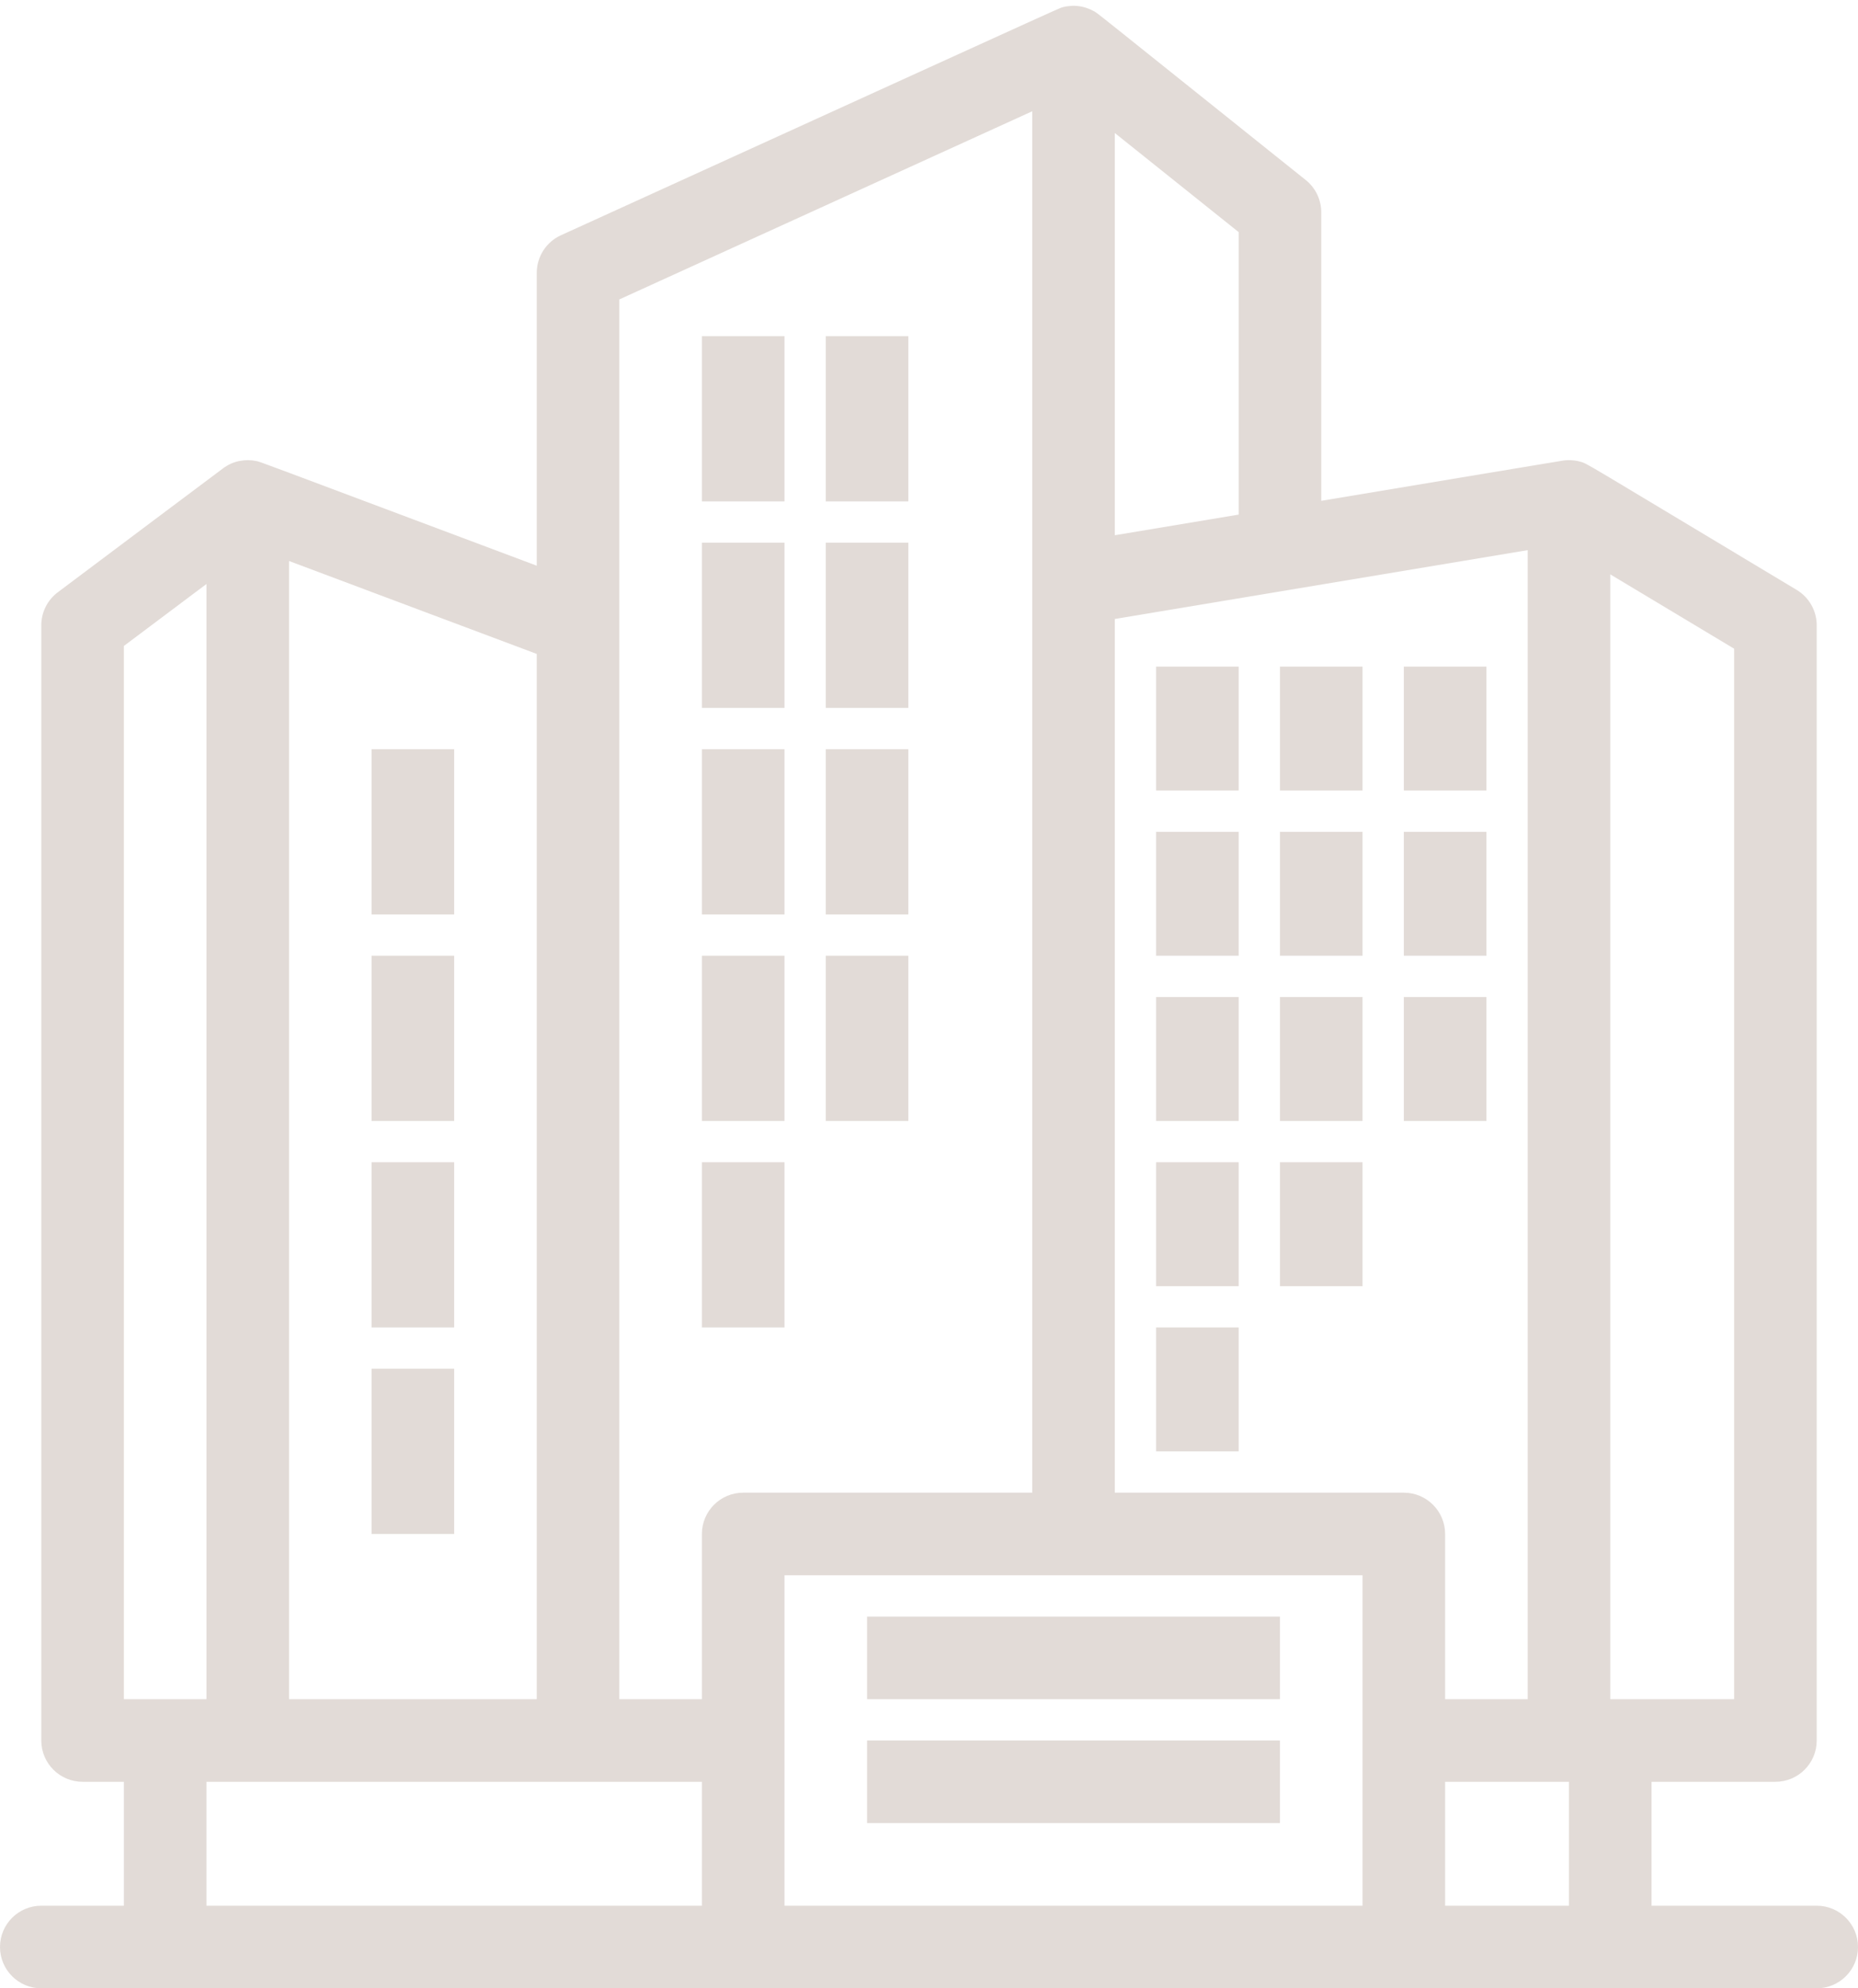 <?xml version="1.0" encoding="UTF-8" standalone="no"?><svg xmlns="http://www.w3.org/2000/svg" xmlns:xlink="http://www.w3.org/1999/xlink" fill="#e2dbd7" height="481.4" preserveAspectRatio="xMidYMid meet" version="1" viewBox="31.0 14.6 450.0 481.4" width="450" zoomAndPan="magnify"><g><g id="change1_1"><path d="M471,475.996h-40v-30h30c5.522,0,10-4.478,10-10v-270c0-3.513-1.843-6.768-4.855-8.575 c-53.012-31.791-50.591-30.533-52.47-31.06c-0.382-0.106-0.77-0.186-1.161-0.246c-0.131-0.02-0.262-0.027-0.393-0.042 c-0.864-0.097-1.719-0.08-2.507,0.03c-1.079,0.153-32.991,5.49-58.614,9.755V65.996c0-3.038-1.381-5.911-3.753-7.809 c-54.501-43.57-50.169-40.258-51.511-40.977c-1.621-0.876-3.404-1.265-5.119-1.2c-0.293,0.011-0.584,0.046-0.876,0.083 c-0.114,0.015-0.728,0.047-1.723,0.357c-0.923,0.292-44.268,20.101-121.164,55.11c-3.566,1.625-5.854,5.182-5.854,9.1v70.903 c-69.983-26.232-66.696-25.078-67.939-25.342c-1.279-0.269-2.66-0.286-3.991-0.022c-0.129,0.025-0.259,0.041-0.387,0.071 c-0.859,0.206-1.59,0.476-2.423,0.924c-0.126,0.068-0.247,0.151-0.371,0.225c-0.195,0.117-0.396,0.224-0.584,0.355 c-0.057,0.039-0.105,0.086-0.161,0.127C84.42,128.421,54.964,150.526,45,157.996c-2.518,1.889-4,4.853-4,8v270 c0,5.522,4.477,10,10,10h10v30H41c-5.523,0-10,4.478-10,10s4.477,10,10,10c5.778,0,424.099,0,430,0c5.522,0,10-4.478,10-10 S476.522,475.996,471,475.996z M411,475.996h-30v-30h30V475.996z M451,425.996h-30V153.658l30,18V425.996z M401,425.996h-20v-40 c0-5.522-4.478-10-10-10h-70V164.467l100-16.667V425.996z M331,139.191l-30,5V46.802l30,24V139.191z M181,87.096l100-45.555 c0,13.173,0,318.73,0,334.456h-70c-5.523,0-10,4.478-10,10v40h-20C181,409.779,181,103.116,181,87.096z M161,425.996h-60v-275.57 l60,22.5V425.996z M61,170.996l20-15v270c-6.995,0-13.005,0-20,0V170.996z M81,445.996c24.284,0,95.643,0,120,0v30H81V445.996z M221,475.996c0-9.679,0-70.258,0-80c16.934,0,122.954,0,140,0c0,9.679,0,70.258,0,80H221z" fill="inherit"/><path d="M201 95.996H221V135.996H201z" fill="inherit"/><path d="M231 95.996H251V135.996H231z" fill="inherit"/><path d="M201 145.996H221V185.996H201z" fill="inherit"/><path d="M231 145.996H251V185.996H231z" fill="inherit"/><path d="M201 195.996H221V235.996H201z" fill="inherit"/><path d="M231 195.996H251V235.996H231z" fill="inherit"/><path d="M201 245.996H221V285.996H201z" fill="inherit"/><path d="M121 195.996H141V235.996H121z" fill="inherit"/><path d="M121 245.996H141V285.996H121z" fill="inherit"/><path d="M121 295.996H141V335.996H121z" fill="inherit"/><path d="M121 345.996H141V385.996H121z" fill="inherit"/><path d="M231 245.996H251V285.996H231z" fill="inherit"/><path d="M311 175.996H331V205.996H311z" fill="inherit"/><path d="M341 175.996H361V205.996H341z" fill="inherit"/><path d="M371 175.996H391V205.996H371z" fill="inherit"/><path d="M311 215.996H331V245.996H311z" fill="inherit"/><path d="M341 215.996H361V245.996H341z" fill="inherit"/><path d="M371 215.996H391V245.996H371z" fill="inherit"/><path d="M311 255.996H331V285.996H311z" fill="inherit"/><path d="M341 255.996H361V285.996H341z" fill="inherit"/><path d="M371 255.996H391V285.996H371z" fill="inherit"/><path d="M311 295.996H331V325.996H311z" fill="inherit"/><path d="M341 295.996H361V325.996H341z" fill="inherit"/><path d="M311 335.996H331V365.996H311z" fill="inherit"/><path d="M201 295.996H221V335.996H201z" fill="inherit"/><path d="M241 405.996H341V425.996H241z" fill="inherit"/><path d="M241 435.996H341V455.996H241z" fill="inherit"/></g></g></svg>